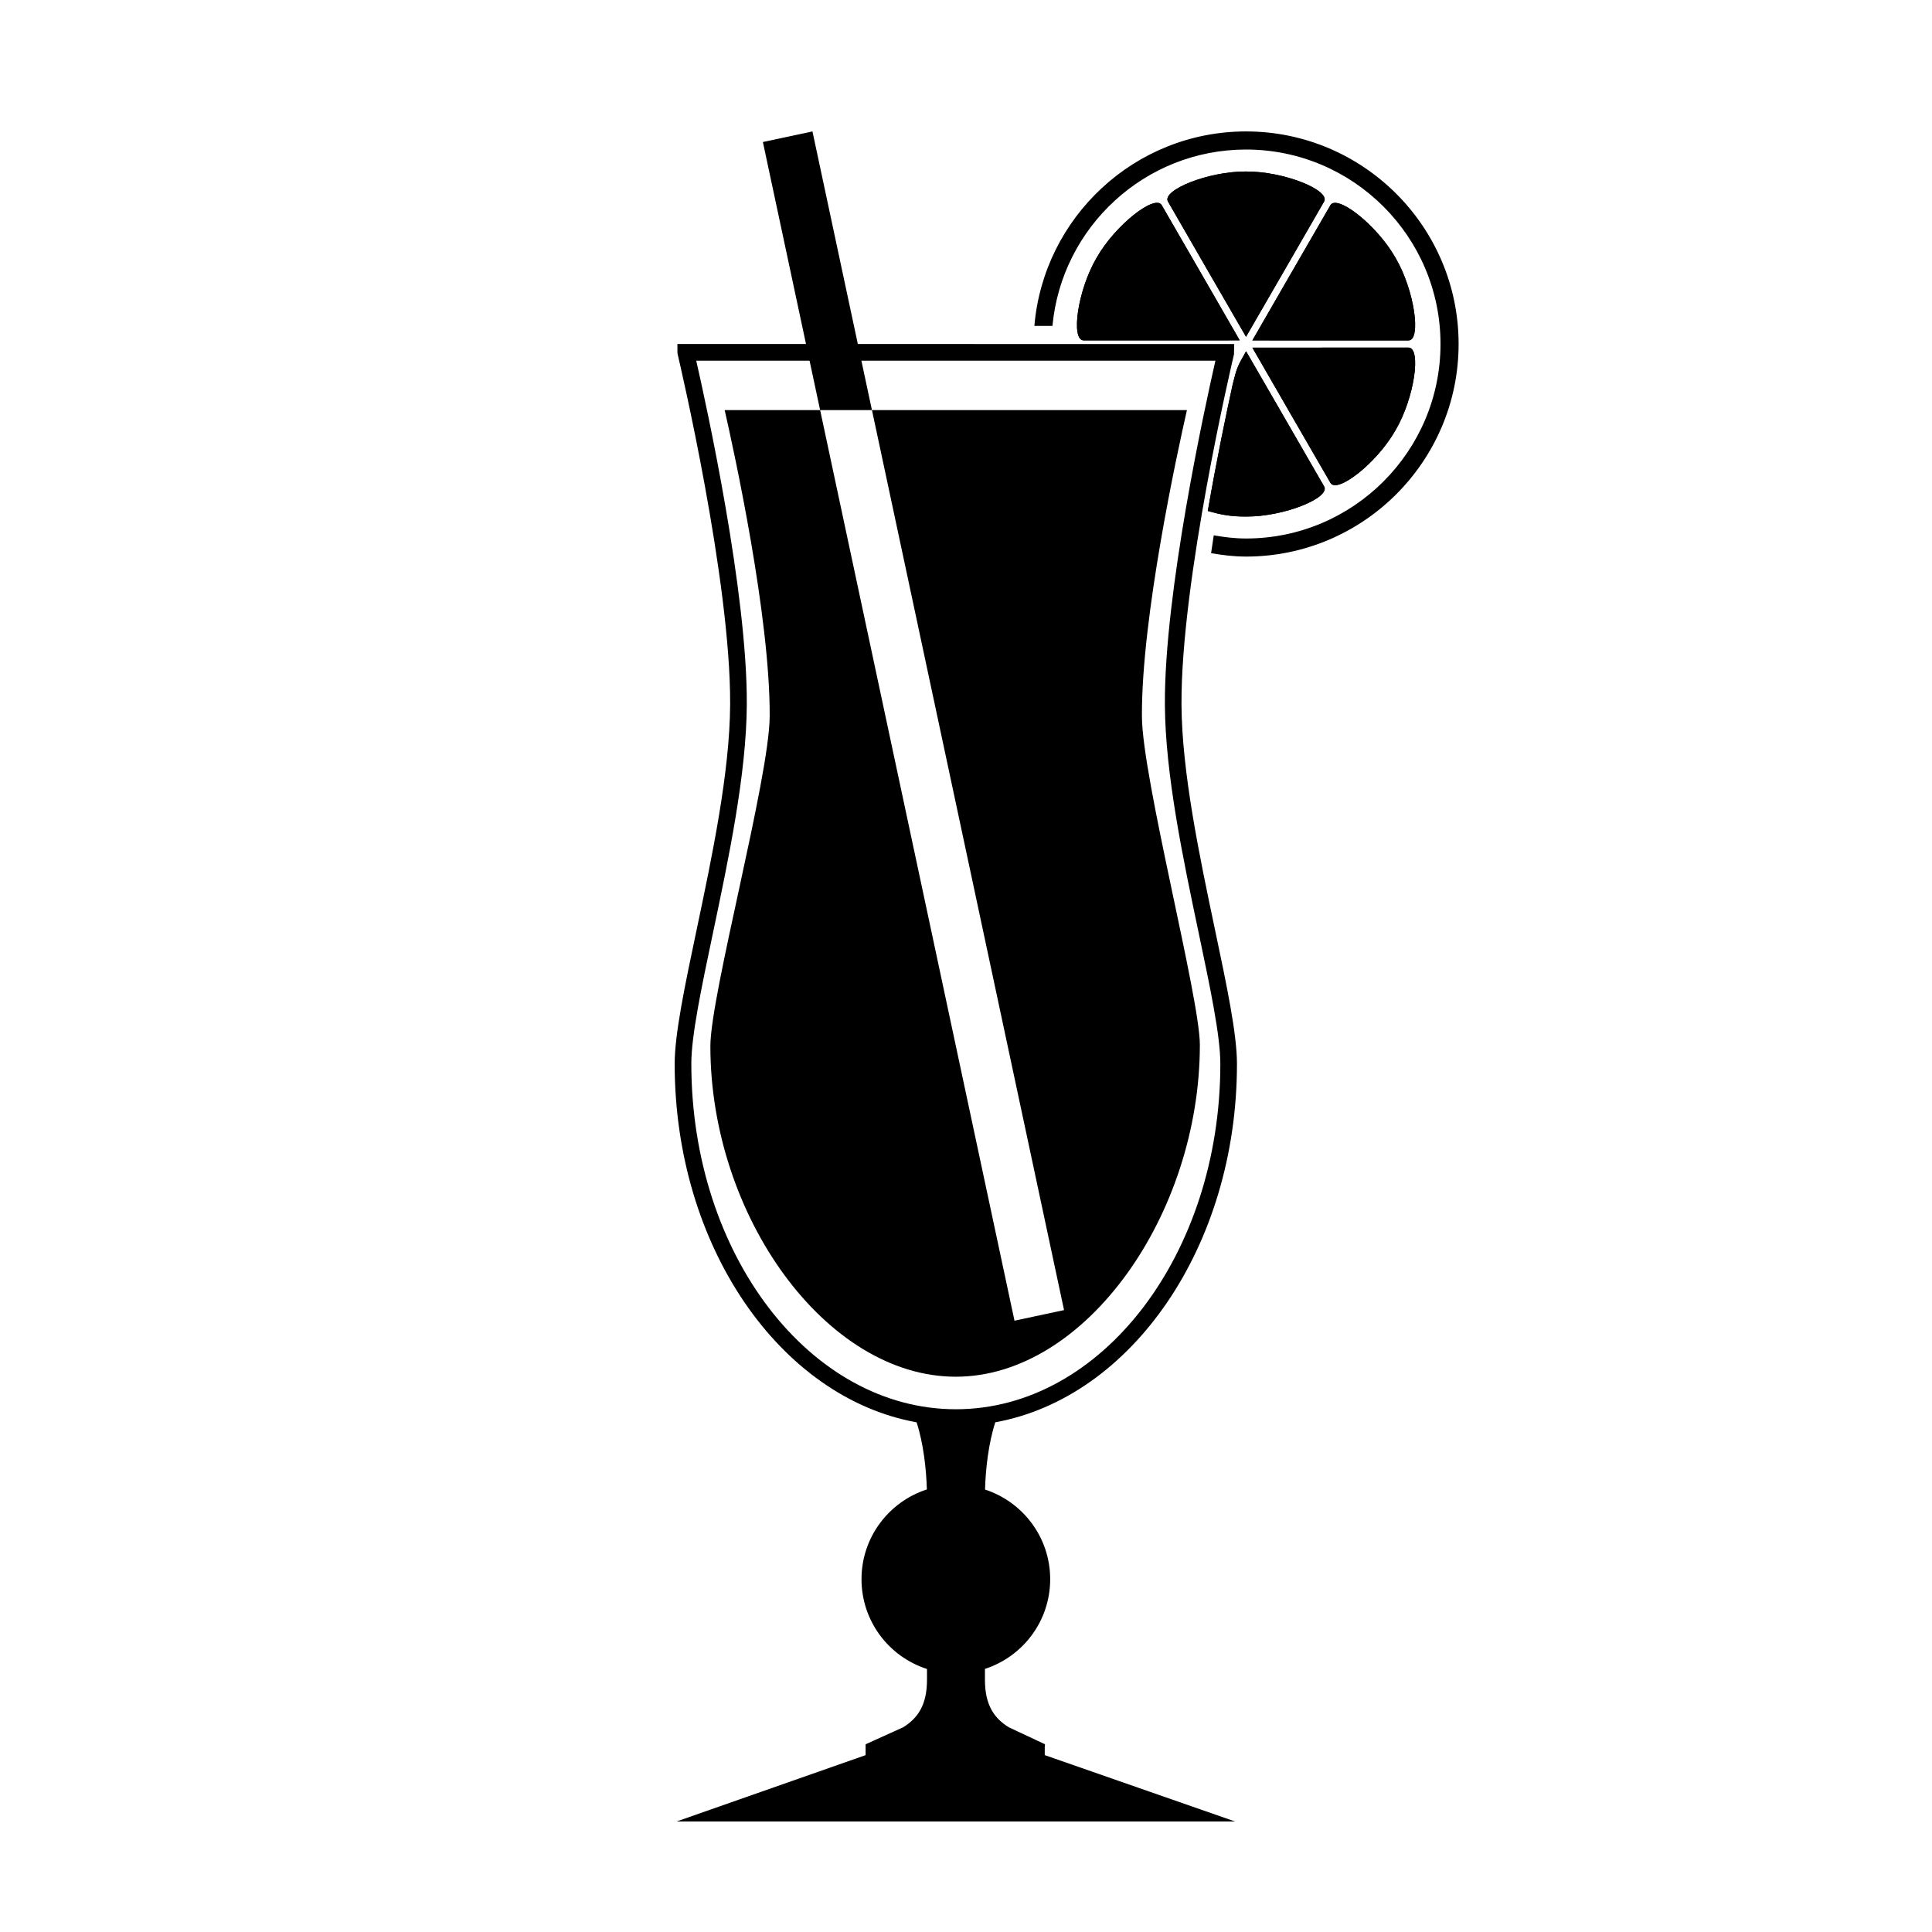 <?xml version="1.0" encoding="UTF-8"?>
<!-- Uploaded to: ICON Repo, www.iconrepo.com, Generator: ICON Repo Mixer Tools -->
<svg fill="#000000" width="800px" height="800px" version="1.1" viewBox="144 144 512 512" xmlns="http://www.w3.org/2000/svg">
 <g>
  <path d="m420.87 607.04 0.07-0.789-9.621-4.516c-3.789-2.359-6.301-5.789-6.301-12.555v-2.906c10.031-3.25 17.289-12.656 17.289-23.77 0-11.094-7.246-20.488-17.262-23.758 0.141-5.356 0.91-12.289 2.719-17.824 36.148-6.574 64.043-46.652 64.043-94.977 0-7.93-2.695-20.75-5.828-35.594-4.106-19.512-8.766-41.637-8.871-59.621-0.188-32.797 13.332-90.398 13.91-92.832l0.055-2.727-147.55-0.004v2.207l0.066 0.52c0.574 2.434 14.09 60.039 13.906 92.832-0.102 17.984-4.762 40.109-8.871 59.621-3.129 14.844-5.828 27.664-5.828 35.594 0 48.367 27.93 88.453 64.113 94.988 1.805 5.535 2.574 12.438 2.719 17.789-10.051 3.246-17.32 12.66-17.32 23.785 0 11.141 7.289 20.57 17.355 23.797v2.883c0 6.762-2.527 10.195-6.301 12.555l-9.969 4.516v2.875l-50.082 17.578h147.98l-50.422-17.582zm-93.664-181.1c0-7.473 2.66-20.082 5.734-34.684 4.156-19.723 8.867-42.074 8.969-60.504 0.168-29.664-10.621-78.969-13.402-91.168h137.59c-2.777 12.184-13.562 61.5-13.391 91.168 0.102 18.434 4.805 40.785 8.961 60.504 3.066 14.602 5.734 27.211 5.734 34.684 0 50.465-31.449 91.527-70.094 91.527-38.656-0.004-70.098-41.062-70.098-91.527z"/>
  <path d="m474.21 189.45c-10.086-0.066-22.371 4.984-20.691 7.961 1.285 2.289 20.691 35.84 20.691 35.84s19.41-33.559 20.695-35.84c1.68-2.981-10.609-8.023-20.695-7.961z"/>
  <path d="m474.21 189.45c-10.086-0.066-22.371 4.984-20.691 7.961 1.285 2.289 20.691 35.84 20.691 35.84s19.41-33.559 20.695-35.84c1.68-2.981-10.609-8.023-20.695-7.961z"/>
  <path d="m513.82 212.31c5.094 8.699 6.867 21.867 3.457 21.906-2.625 0.023-41.387-0.004-41.387-0.004s19.355-33.59 20.688-35.84c1.738-2.945 12.254 5.172 17.242 13.938z"/>
  <path d="m513.82 212.31c5.094 8.699 6.867 21.867 3.457 21.906-2.625 0.023-41.387-0.004-41.387-0.004s19.355-33.59 20.688-35.84c1.738-2.945 12.254 5.172 17.242 13.938z"/>
  <path d="m513.82 258.03c5.098-8.707 6.867-21.867 3.457-21.91-2.621-0.016-41.387 0.012-41.387 0.012s19.355 33.578 20.691 35.836c1.738 2.938 12.254-5.168 17.238-13.938z"/>
  <path d="m513.82 258.03c5.098-8.707 6.867-21.867 3.457-21.91-2.621-0.016-41.387 0.012-41.387 0.012s19.355 33.578 20.691 35.836c1.738 2.938 12.254-5.168 17.238-13.938z"/>
  <path d="m434.62 212.3c4.984-8.762 15.496-16.883 17.242-13.941 1.336 2.258 20.68 35.84 20.68 35.84s-38.754 0.031-41.379 0.004c-3.414-0.031-1.645-13.195 3.457-21.902z"/>
  <path d="m434.62 212.3c4.984-8.762 15.496-16.883 17.242-13.941 1.336 2.258 20.68 35.84 20.68 35.84s-38.754 0.031-41.379 0.004c-3.414-0.031-1.645-13.195 3.457-21.902z"/>
  <path d="m494.92 272.93c-1.289-2.281-20.695-35.84-20.695-35.84-2.418 4.273-2.418 4.273-3.57 8.867-1.656 7.57-4.223 19.84-6.574 33.449 3.582 1.055 6.312 1.508 10.148 1.484 10.074 0.066 22.363-4.977 20.691-7.961z"/>
  <path d="m494.92 272.93c-1.289-2.281-20.695-35.84-20.695-35.84-2.418 4.273-2.418 4.273-3.57 8.867-1.656 7.57-4.223 19.84-6.574 33.449 3.582 1.055 6.312 1.508 10.148 1.484 10.074 0.066 22.363-4.977 20.691-7.961z"/>
  <path d="m474.21 178.83c-29.441 0-53.641 22.711-56.09 51.535h4.793c2.43-26.18 24.496-46.738 51.297-46.738 28.418 0 51.539 23.121 51.539 51.539s-23.125 51.539-51.539 51.539c-2.926 0-5.769-0.352-8.551-0.84-0.242 1.578-0.48 3.152-0.711 4.734 3.027 0.52 6.09 0.898 9.262 0.898 31.059 0 56.336-25.27 56.336-56.336 0-31.062-25.277-56.332-56.336-56.332z"/>
  <path d="m446.62 333.86c-0.145-26.418 9.461-70.332 11.93-81.18h-83.473l50.906 238.51-13.133 2.805-51.508-241.32h-25.297c2.473 10.863 12.078 54.766 11.93 81.18-0.098 16.414-15.719 73.816-15.719 87.395 0 44.93 30.625 87.594 65.043 87.594 34.414 0 64.676-43.031 64.676-87.961 0-12.449-15.266-70.613-15.355-87.027z"/>
  <path d="m359.31 178.83-13.137 2.805 15.164 71.043h13.734z"/>
 </g>
</svg>
